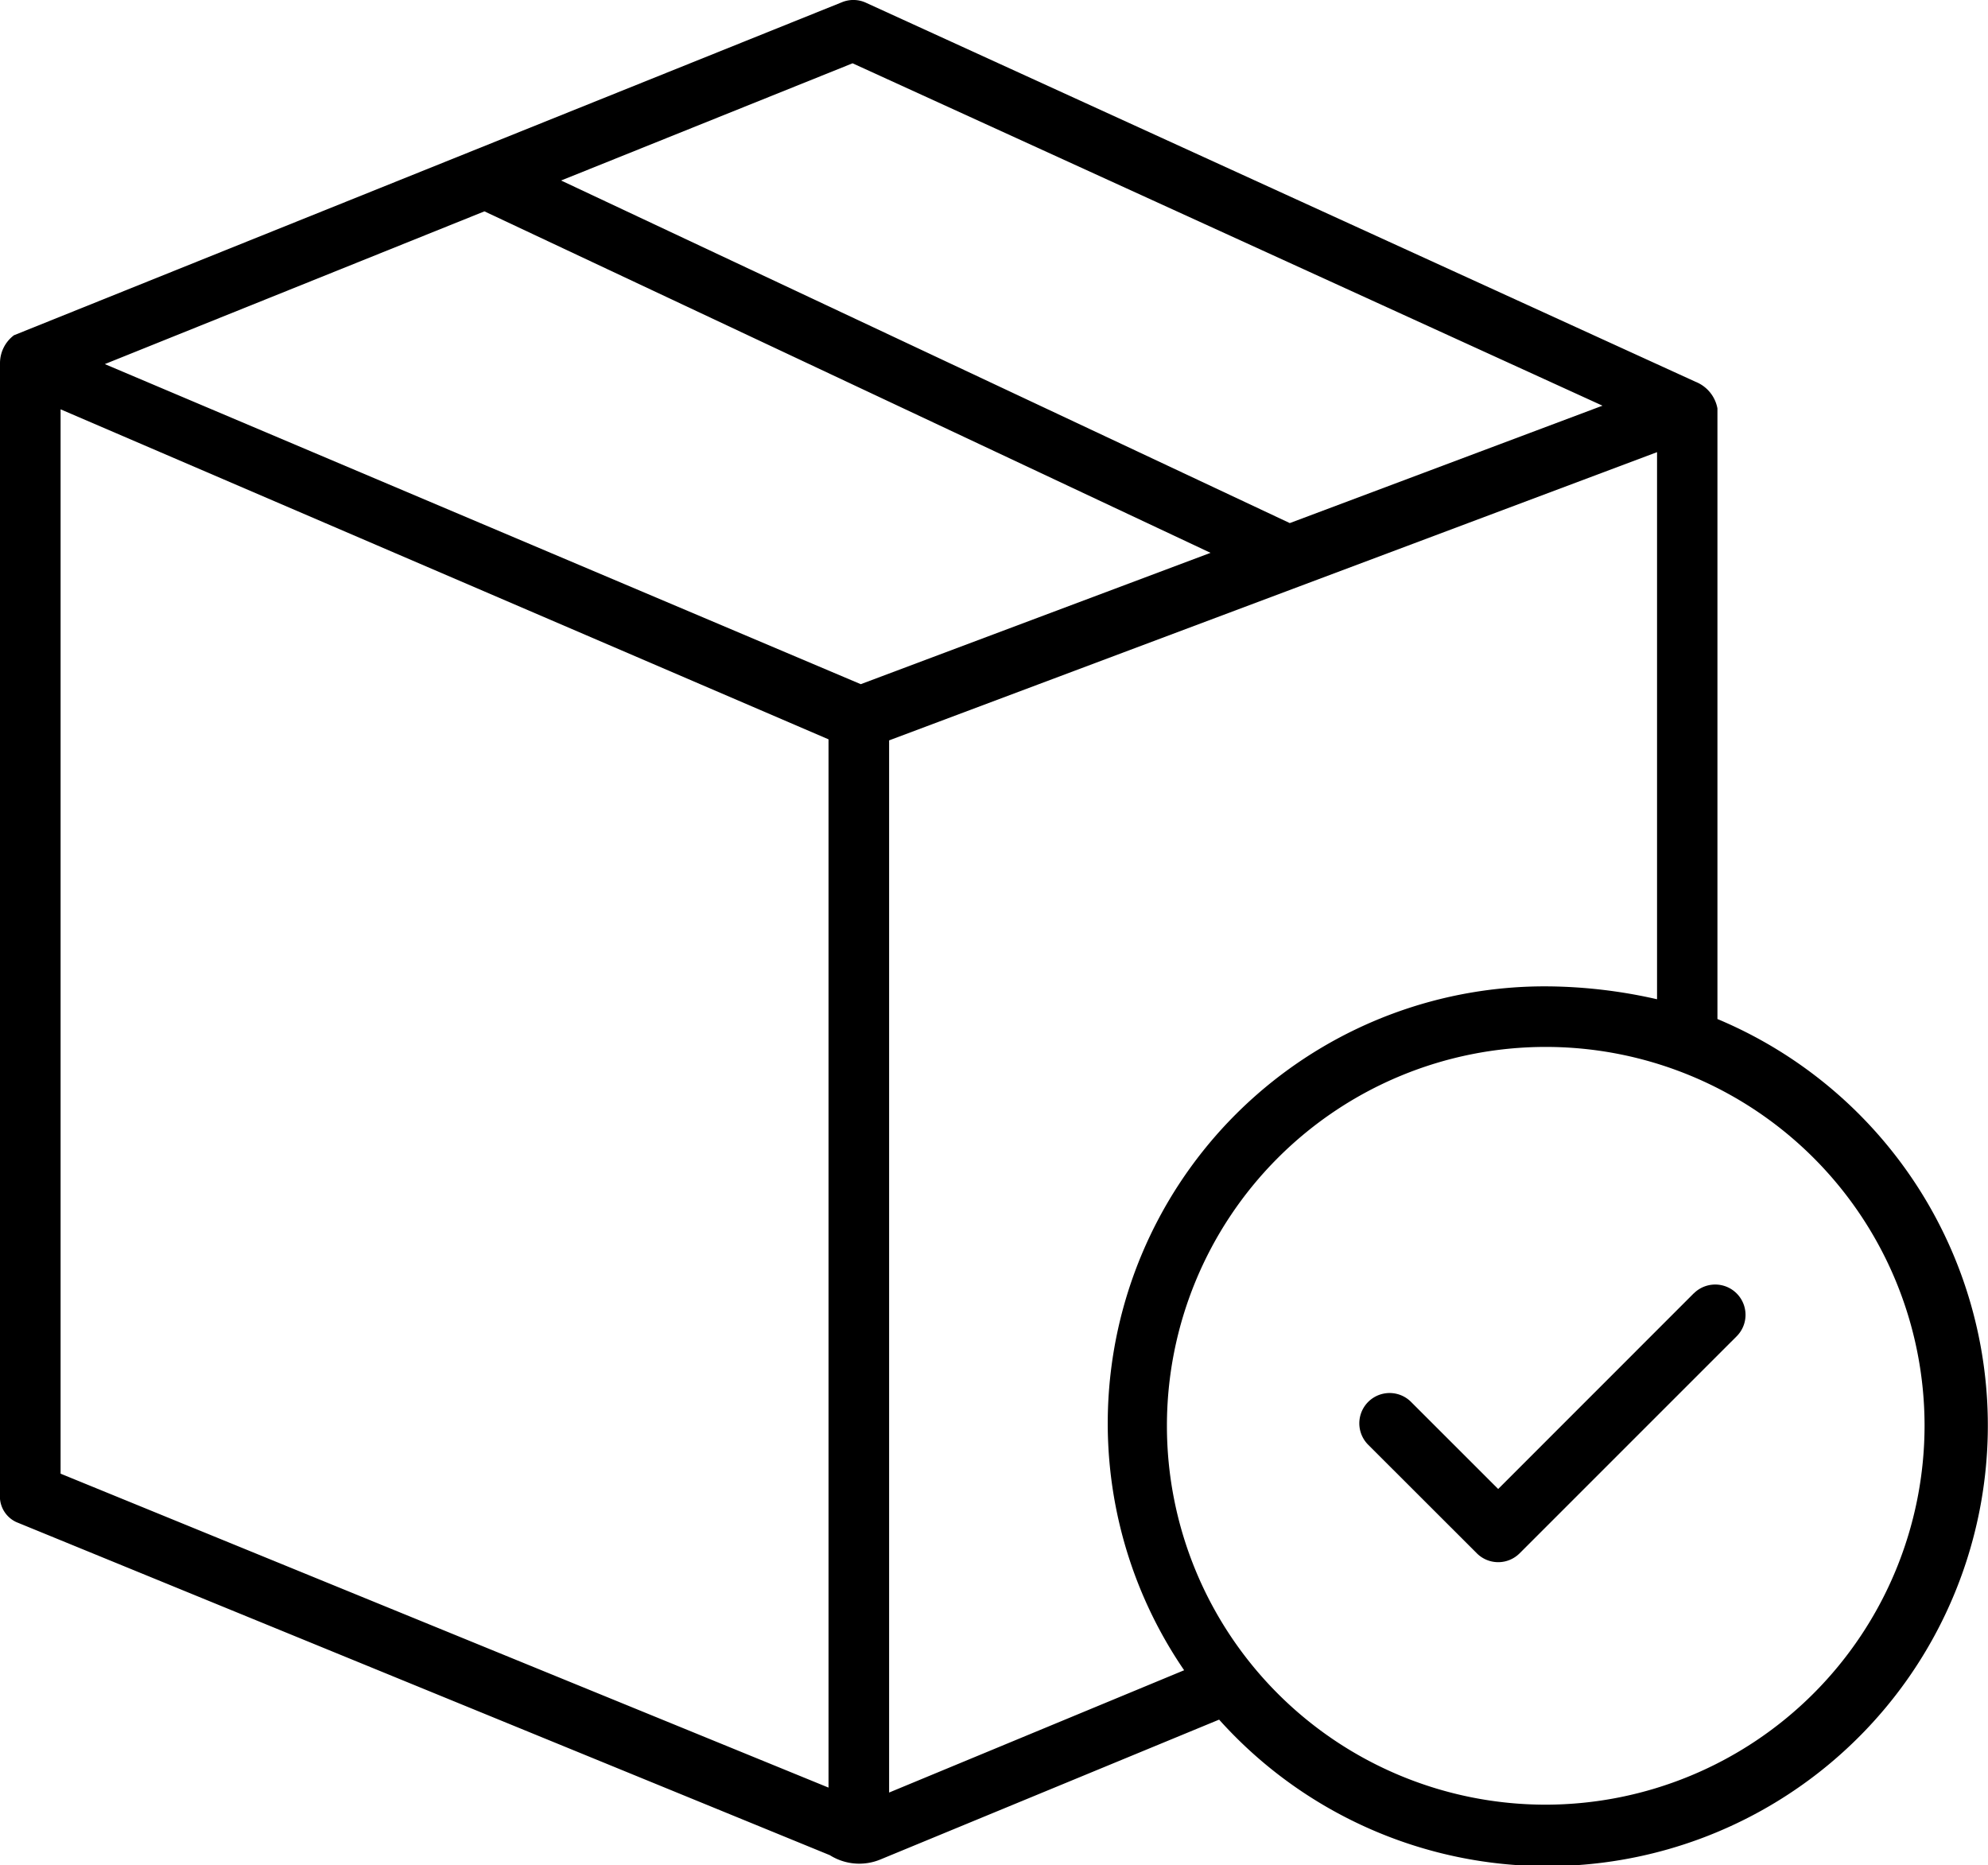 <svg id="Group_62" data-name="Group 62" xmlns="http://www.w3.org/2000/svg" xmlns:xlink="http://www.w3.org/1999/xlink" width="39.831" height="37.368" viewBox="0 0 39.831 37.368">
  <defs>
    <clipPath id="clip-path">
      <rect id="Rectangle_762" data-name="Rectangle 762" width="39.831" height="37.368" fill="none"/>
    </clipPath>
  </defs>
  <g id="Group_61" data-name="Group 61" transform="translate(0 0)" clip-path="url(#clip-path)">
    <path id="Path_224" data-name="Path 224" d="M34.41,20.414V8.181a.714.714,0,0,0-.439-.533L17.35.055a.6.6,0,0,0-.479-.011L.28,6.716A.7.7,0,0,0,0,7.272V29.93a.566.566,0,0,0,.327.562l16.3,6.673a1.107,1.107,0,0,0,1.017.084l6.782-2.8A8.828,8.828,0,1,0,34.41,20.414M9.706,4.234l14.548,6.841-7.008,2.631L2.1,7.294Zm7.376-2.966L32.107,8.127l-6.265,2.352-14.6-6.863ZM1.214,8.2,16.6,14.811v21L1.214,29.522Zm16.6,27.71V14.832L33.2,9.058v10.96a10.168,10.168,0,0,0-2.17-.258,8.755,8.755,0,0,0-7.305,13.7Zm13.156.243a7.59,7.59,0,1,1,7.59-7.59,7.6,7.6,0,0,1-7.59,7.59" transform="translate(0 0)"/>
    <path id="Path_225" data-name="Path 225" d="M73.976,63.739l-3.919,3.92-1.746-1.745a.607.607,0,0,0-.858.859l2.176,2.174a.606.606,0,0,0,.858,0L74.835,64.6a.607.607,0,0,0-.859-.859" transform="translate(-40.04 -37.83)"/>
  </g>
</svg>

